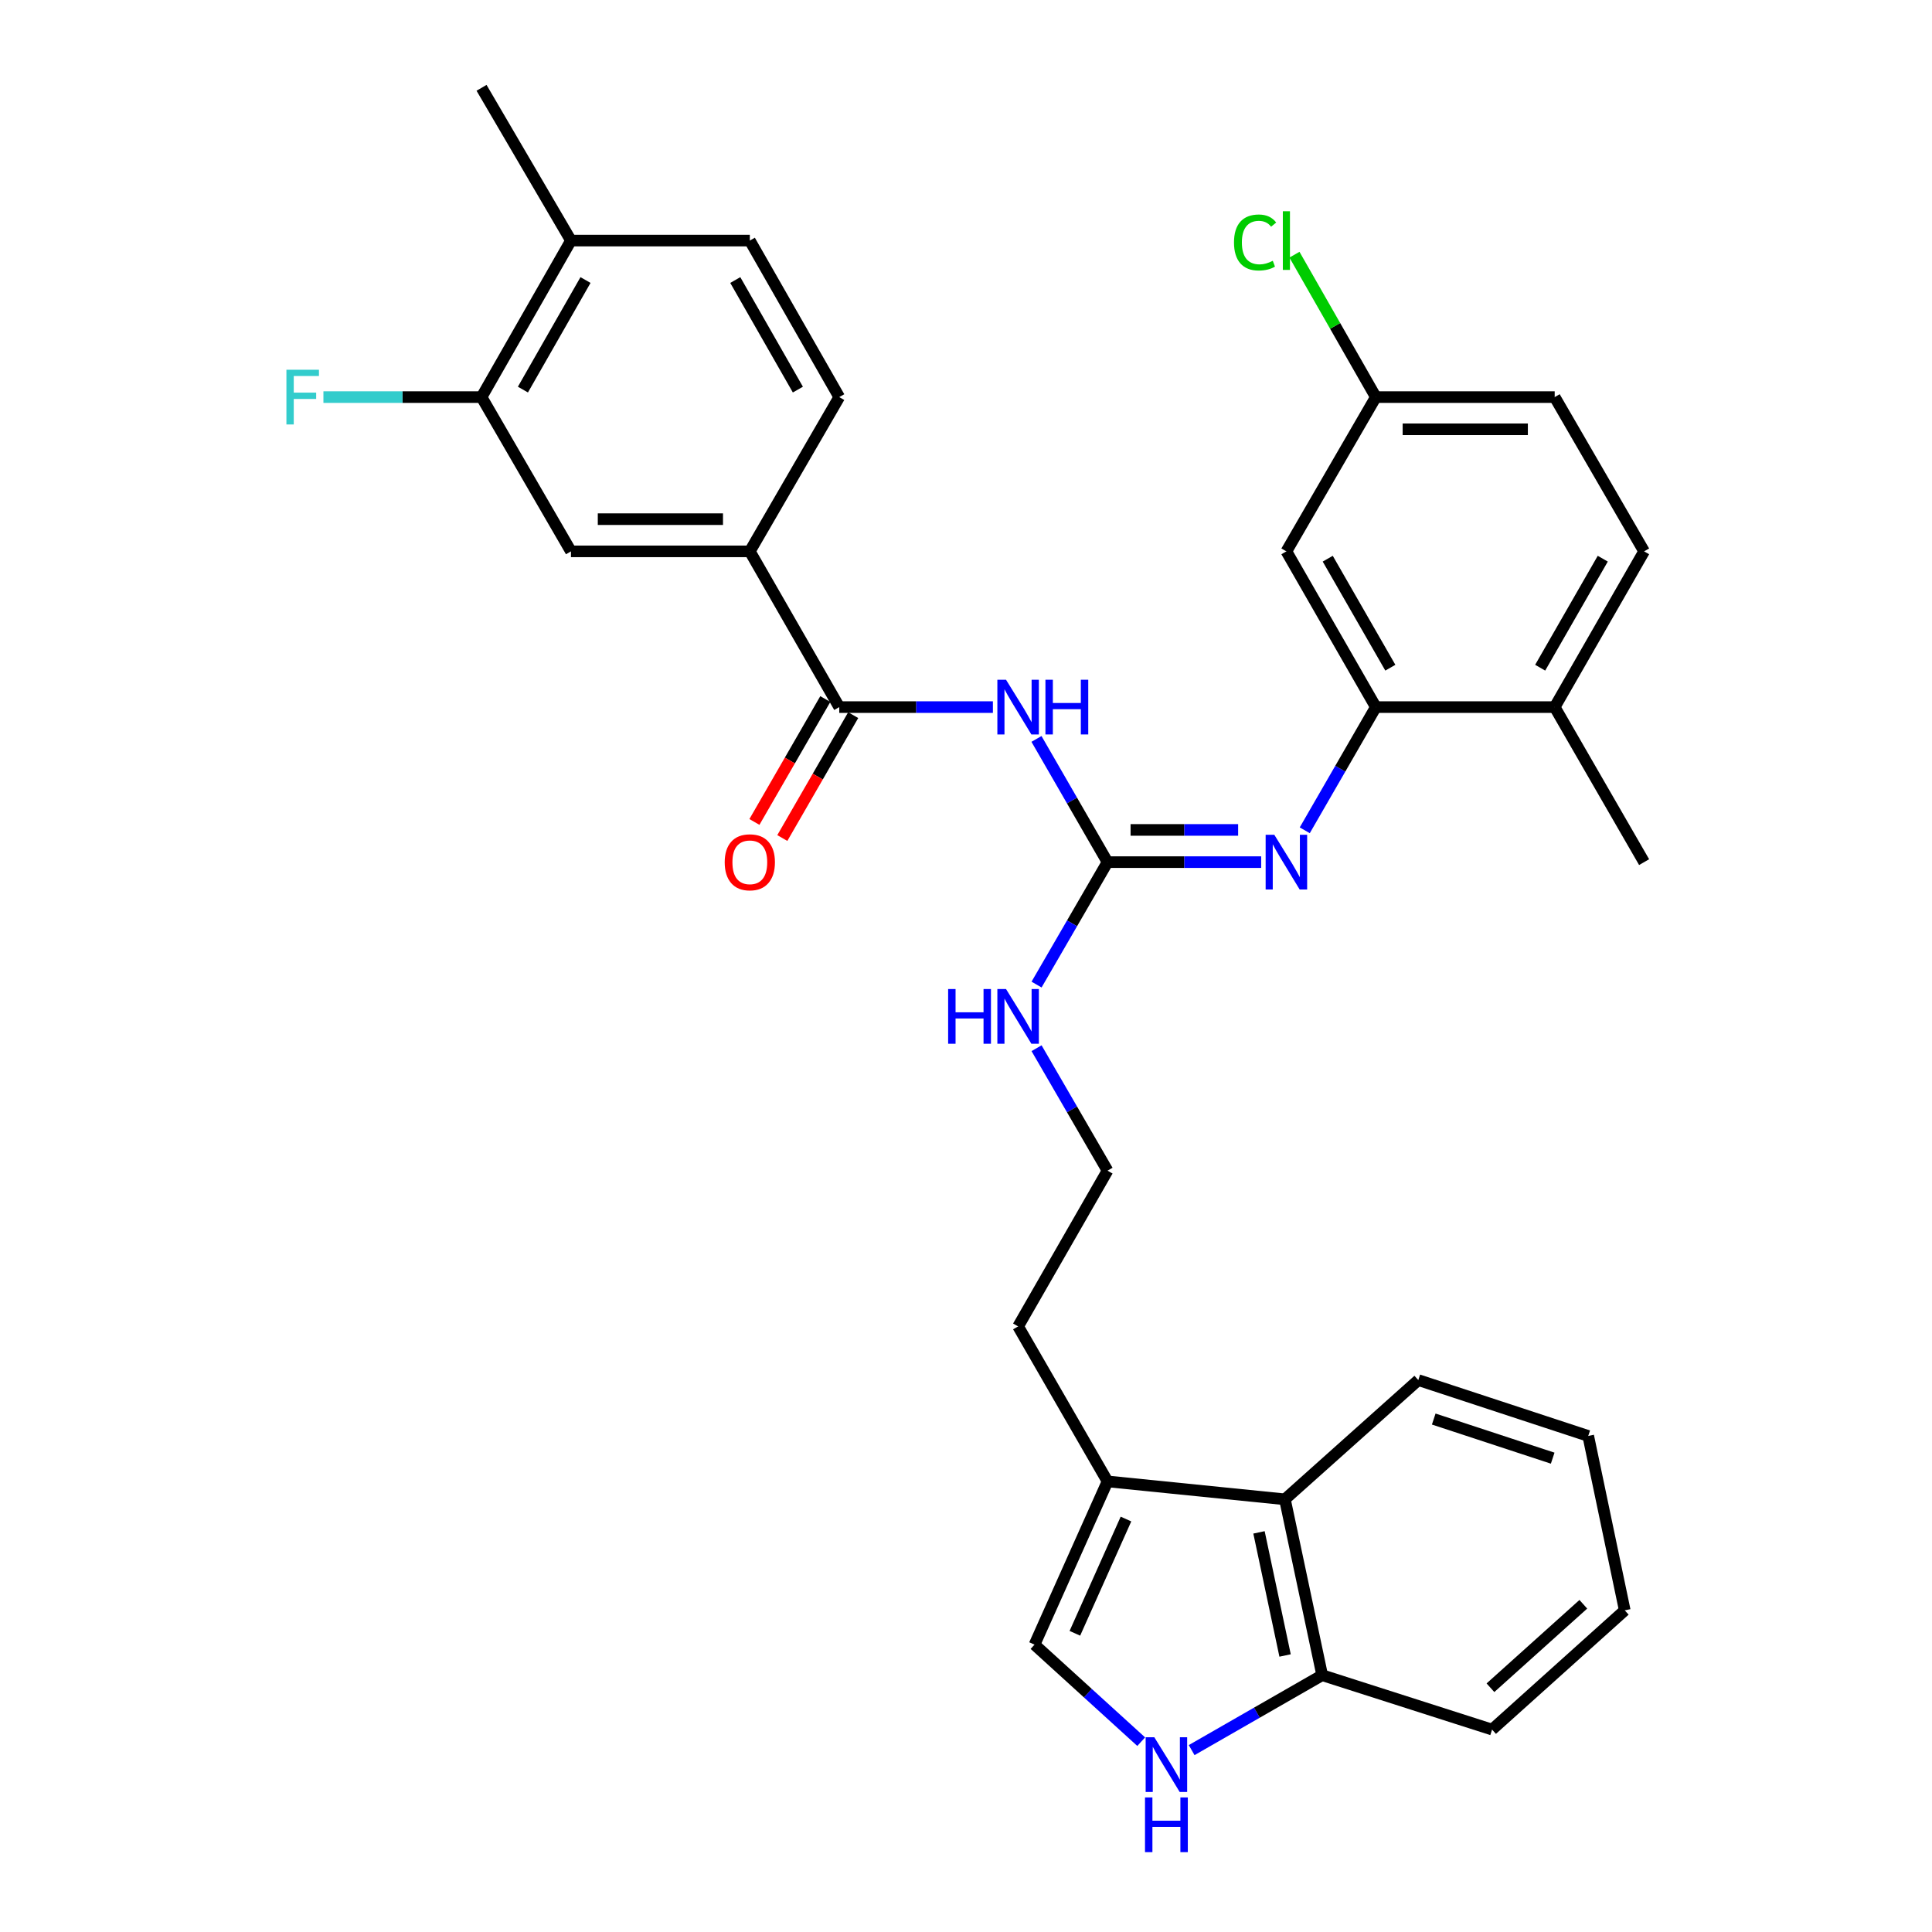 <?xml version='1.0' encoding='iso-8859-1'?>
<svg version='1.1' baseProfile='full'
              xmlns='http://www.w3.org/2000/svg'
                      xmlns:rdkit='http://www.rdkit.org/xml'
                      xmlns:xlink='http://www.w3.org/1999/xlink'
                  xml:space='preserve'
width='1000px' height='1000px' viewBox='0 0 1000 1000'>
<!-- END OF HEADER -->
<rect style='opacity:1.0;fill:#FFFFFF;stroke:none' width='1000' height='1000' x='0' y='0'> </rect>
<path class='bond-0' d='M 536.479,382.467 L 554.868,414.352' style='fill:none;fill-rule:evenodd;stroke:#0000FF;stroke-width:6px;stroke-linecap:butt;stroke-linejoin:miter;stroke-opacity:1' />
<path class='bond-0' d='M 554.868,414.352 L 573.257,446.237' style='fill:none;fill-rule:evenodd;stroke:#000000;stroke-width:6px;stroke-linecap:butt;stroke-linejoin:miter;stroke-opacity:1' />
<path class='bond-1' d='M 513.922,365.992 L 474.159,365.992' style='fill:none;fill-rule:evenodd;stroke:#0000FF;stroke-width:6px;stroke-linecap:butt;stroke-linejoin:miter;stroke-opacity:1' />
<path class='bond-1' d='M 474.159,365.992 L 434.397,365.992' style='fill:none;fill-rule:evenodd;stroke:#000000;stroke-width:6px;stroke-linecap:butt;stroke-linejoin:miter;stroke-opacity:1' />
<path class='bond-2' d='M 573.257,446.237 L 613.019,446.237' style='fill:none;fill-rule:evenodd;stroke:#000000;stroke-width:6px;stroke-linecap:butt;stroke-linejoin:miter;stroke-opacity:1' />
<path class='bond-2' d='M 613.019,446.237 L 652.782,446.237' style='fill:none;fill-rule:evenodd;stroke:#0000FF;stroke-width:6px;stroke-linecap:butt;stroke-linejoin:miter;stroke-opacity:1' />
<path class='bond-2' d='M 585.186,429.569 L 613.019,429.569' style='fill:none;fill-rule:evenodd;stroke:#000000;stroke-width:6px;stroke-linecap:butt;stroke-linejoin:miter;stroke-opacity:1' />
<path class='bond-2' d='M 613.019,429.569 L 640.853,429.569' style='fill:none;fill-rule:evenodd;stroke:#0000FF;stroke-width:6px;stroke-linecap:butt;stroke-linejoin:miter;stroke-opacity:1' />
<path class='bond-16' d='M 573.257,446.237 L 554.889,477.927' style='fill:none;fill-rule:evenodd;stroke:#000000;stroke-width:6px;stroke-linecap:butt;stroke-linejoin:miter;stroke-opacity:1' />
<path class='bond-16' d='M 554.889,477.927 L 536.521,509.617' style='fill:none;fill-rule:evenodd;stroke:#0000FF;stroke-width:6px;stroke-linecap:butt;stroke-linejoin:miter;stroke-opacity:1' />
<path class='bond-7' d='M 434.397,365.992 L 388.107,285.385' style='fill:none;fill-rule:evenodd;stroke:#000000;stroke-width:6px;stroke-linecap:butt;stroke-linejoin:miter;stroke-opacity:1' />
<path class='bond-14' d='M 427.178,361.827 L 408.832,393.632' style='fill:none;fill-rule:evenodd;stroke:#000000;stroke-width:6px;stroke-linecap:butt;stroke-linejoin:miter;stroke-opacity:1' />
<path class='bond-14' d='M 408.832,393.632 L 390.485,425.437' style='fill:none;fill-rule:evenodd;stroke:#FF0000;stroke-width:6px;stroke-linecap:butt;stroke-linejoin:miter;stroke-opacity:1' />
<path class='bond-14' d='M 441.616,370.156 L 423.269,401.96' style='fill:none;fill-rule:evenodd;stroke:#000000;stroke-width:6px;stroke-linecap:butt;stroke-linejoin:miter;stroke-opacity:1' />
<path class='bond-14' d='M 423.269,401.96 L 404.923,433.765' style='fill:none;fill-rule:evenodd;stroke:#FF0000;stroke-width:6px;stroke-linecap:butt;stroke-linejoin:miter;stroke-opacity:1' />
<path class='bond-4' d='M 675.34,429.761 L 693.733,397.876' style='fill:none;fill-rule:evenodd;stroke:#0000FF;stroke-width:6px;stroke-linecap:butt;stroke-linejoin:miter;stroke-opacity:1' />
<path class='bond-4' d='M 693.733,397.876 L 712.126,365.992' style='fill:none;fill-rule:evenodd;stroke:#000000;stroke-width:6px;stroke-linecap:butt;stroke-linejoin:miter;stroke-opacity:1' />
<path class='bond-3' d='M 590.684,901.488 L 563.076,876.374' style='fill:none;fill-rule:evenodd;stroke:#0000FF;stroke-width:6px;stroke-linecap:butt;stroke-linejoin:miter;stroke-opacity:1' />
<path class='bond-3' d='M 563.076,876.374 L 535.468,851.26' style='fill:none;fill-rule:evenodd;stroke:#000000;stroke-width:6px;stroke-linecap:butt;stroke-linejoin:miter;stroke-opacity:1' />
<path class='bond-34' d='M 616.795,905.857 L 650.575,886.467' style='fill:none;fill-rule:evenodd;stroke:#0000FF;stroke-width:6px;stroke-linecap:butt;stroke-linejoin:miter;stroke-opacity:1' />
<path class='bond-34' d='M 650.575,886.467 L 684.356,867.076' style='fill:none;fill-rule:evenodd;stroke:#000000;stroke-width:6px;stroke-linecap:butt;stroke-linejoin:miter;stroke-opacity:1' />
<path class='bond-11' d='M 712.126,365.992 L 665.836,285.385' style='fill:none;fill-rule:evenodd;stroke:#000000;stroke-width:6px;stroke-linecap:butt;stroke-linejoin:miter;stroke-opacity:1' />
<path class='bond-11' d='M 719.636,345.6 L 687.234,289.176' style='fill:none;fill-rule:evenodd;stroke:#000000;stroke-width:6px;stroke-linecap:butt;stroke-linejoin:miter;stroke-opacity:1' />
<path class='bond-13' d='M 712.126,365.992 L 804.705,365.992' style='fill:none;fill-rule:evenodd;stroke:#000000;stroke-width:6px;stroke-linecap:butt;stroke-linejoin:miter;stroke-opacity:1' />
<path class='bond-5' d='M 535.468,851.26 L 573.257,766.774' style='fill:none;fill-rule:evenodd;stroke:#000000;stroke-width:6px;stroke-linecap:butt;stroke-linejoin:miter;stroke-opacity:1' />
<path class='bond-5' d='M 556.351,845.393 L 582.803,786.252' style='fill:none;fill-rule:evenodd;stroke:#000000;stroke-width:6px;stroke-linecap:butt;stroke-linejoin:miter;stroke-opacity:1' />
<path class='bond-6' d='M 573.257,766.774 L 526.976,686.547' style='fill:none;fill-rule:evenodd;stroke:#000000;stroke-width:6px;stroke-linecap:butt;stroke-linejoin:miter;stroke-opacity:1' />
<path class='bond-8' d='M 573.257,766.774 L 665.068,776.043' style='fill:none;fill-rule:evenodd;stroke:#000000;stroke-width:6px;stroke-linecap:butt;stroke-linejoin:miter;stroke-opacity:1' />
<path class='bond-9' d='M 388.107,285.385 L 295.528,285.385' style='fill:none;fill-rule:evenodd;stroke:#000000;stroke-width:6px;stroke-linecap:butt;stroke-linejoin:miter;stroke-opacity:1' />
<path class='bond-9' d='M 374.22,268.717 L 309.415,268.717' style='fill:none;fill-rule:evenodd;stroke:#000000;stroke-width:6px;stroke-linecap:butt;stroke-linejoin:miter;stroke-opacity:1' />
<path class='bond-17' d='M 388.107,285.385 L 434.397,205.538' style='fill:none;fill-rule:evenodd;stroke:#000000;stroke-width:6px;stroke-linecap:butt;stroke-linejoin:miter;stroke-opacity:1' />
<path class='bond-12' d='M 665.068,776.043 L 684.356,867.076' style='fill:none;fill-rule:evenodd;stroke:#000000;stroke-width:6px;stroke-linecap:butt;stroke-linejoin:miter;stroke-opacity:1' />
<path class='bond-12' d='M 651.655,793.153 L 665.157,856.876' style='fill:none;fill-rule:evenodd;stroke:#000000;stroke-width:6px;stroke-linecap:butt;stroke-linejoin:miter;stroke-opacity:1' />
<path class='bond-26' d='M 665.068,776.043 L 734.109,714.326' style='fill:none;fill-rule:evenodd;stroke:#000000;stroke-width:6px;stroke-linecap:butt;stroke-linejoin:miter;stroke-opacity:1' />
<path class='bond-10' d='M 295.528,285.385 L 249.247,205.538' style='fill:none;fill-rule:evenodd;stroke:#000000;stroke-width:6px;stroke-linecap:butt;stroke-linejoin:miter;stroke-opacity:1' />
<path class='bond-21' d='M 249.247,205.538 L 208.325,205.538' style='fill:none;fill-rule:evenodd;stroke:#000000;stroke-width:6px;stroke-linecap:butt;stroke-linejoin:miter;stroke-opacity:1' />
<path class='bond-21' d='M 208.325,205.538 L 167.403,205.538' style='fill:none;fill-rule:evenodd;stroke:#33CCCC;stroke-width:6px;stroke-linecap:butt;stroke-linejoin:miter;stroke-opacity:1' />
<path class='bond-32' d='M 249.247,205.538 L 295.528,124.524' style='fill:none;fill-rule:evenodd;stroke:#000000;stroke-width:6px;stroke-linecap:butt;stroke-linejoin:miter;stroke-opacity:1' />
<path class='bond-32' d='M 270.662,201.653 L 303.058,144.944' style='fill:none;fill-rule:evenodd;stroke:#000000;stroke-width:6px;stroke-linecap:butt;stroke-linejoin:miter;stroke-opacity:1' />
<path class='bond-20' d='M 665.836,285.385 L 712.126,205.538' style='fill:none;fill-rule:evenodd;stroke:#000000;stroke-width:6px;stroke-linecap:butt;stroke-linejoin:miter;stroke-opacity:1' />
<path class='bond-27' d='M 684.356,867.076 L 772.296,895.226' style='fill:none;fill-rule:evenodd;stroke:#000000;stroke-width:6px;stroke-linecap:butt;stroke-linejoin:miter;stroke-opacity:1' />
<path class='bond-19' d='M 804.705,365.992 L 850.986,285.385' style='fill:none;fill-rule:evenodd;stroke:#000000;stroke-width:6px;stroke-linecap:butt;stroke-linejoin:miter;stroke-opacity:1' />
<path class='bond-19' d='M 797.193,345.601 L 829.589,289.177' style='fill:none;fill-rule:evenodd;stroke:#000000;stroke-width:6px;stroke-linecap:butt;stroke-linejoin:miter;stroke-opacity:1' />
<path class='bond-28' d='M 804.705,365.992 L 850.986,446.237' style='fill:none;fill-rule:evenodd;stroke:#000000;stroke-width:6px;stroke-linecap:butt;stroke-linejoin:miter;stroke-opacity:1' />
<path class='bond-15' d='M 295.528,124.524 L 388.107,124.524' style='fill:none;fill-rule:evenodd;stroke:#000000;stroke-width:6px;stroke-linecap:butt;stroke-linejoin:miter;stroke-opacity:1' />
<path class='bond-29' d='M 295.528,124.524 L 249.247,45.455' style='fill:none;fill-rule:evenodd;stroke:#000000;stroke-width:6px;stroke-linecap:butt;stroke-linejoin:miter;stroke-opacity:1' />
<path class='bond-24' d='M 536.521,542.551 L 554.889,574.241' style='fill:none;fill-rule:evenodd;stroke:#0000FF;stroke-width:6px;stroke-linecap:butt;stroke-linejoin:miter;stroke-opacity:1' />
<path class='bond-24' d='M 554.889,574.241 L 573.257,605.931' style='fill:none;fill-rule:evenodd;stroke:#000000;stroke-width:6px;stroke-linecap:butt;stroke-linejoin:miter;stroke-opacity:1' />
<path class='bond-18' d='M 434.397,205.538 L 388.107,124.524' style='fill:none;fill-rule:evenodd;stroke:#000000;stroke-width:6px;stroke-linecap:butt;stroke-linejoin:miter;stroke-opacity:1' />
<path class='bond-18' d='M 412.982,201.655 L 380.579,144.945' style='fill:none;fill-rule:evenodd;stroke:#000000;stroke-width:6px;stroke-linecap:butt;stroke-linejoin:miter;stroke-opacity:1' />
<path class='bond-22' d='M 850.986,285.385 L 804.705,205.538' style='fill:none;fill-rule:evenodd;stroke:#000000;stroke-width:6px;stroke-linecap:butt;stroke-linejoin:miter;stroke-opacity:1' />
<path class='bond-23' d='M 712.126,205.538 L 691.067,168.682' style='fill:none;fill-rule:evenodd;stroke:#000000;stroke-width:6px;stroke-linecap:butt;stroke-linejoin:miter;stroke-opacity:1' />
<path class='bond-23' d='M 691.067,168.682 L 670.009,131.827' style='fill:none;fill-rule:evenodd;stroke:#00CC00;stroke-width:6px;stroke-linecap:butt;stroke-linejoin:miter;stroke-opacity:1' />
<path class='bond-33' d='M 712.126,205.538 L 804.705,205.538' style='fill:none;fill-rule:evenodd;stroke:#000000;stroke-width:6px;stroke-linecap:butt;stroke-linejoin:miter;stroke-opacity:1' />
<path class='bond-33' d='M 726.013,222.205 L 790.818,222.205' style='fill:none;fill-rule:evenodd;stroke:#000000;stroke-width:6px;stroke-linecap:butt;stroke-linejoin:miter;stroke-opacity:1' />
<path class='bond-25' d='M 573.257,605.931 L 526.976,686.547' style='fill:none;fill-rule:evenodd;stroke:#000000;stroke-width:6px;stroke-linecap:butt;stroke-linejoin:miter;stroke-opacity:1' />
<path class='bond-30' d='M 734.109,714.326 L 822.067,743.245' style='fill:none;fill-rule:evenodd;stroke:#000000;stroke-width:6px;stroke-linecap:butt;stroke-linejoin:miter;stroke-opacity:1' />
<path class='bond-30' d='M 742.097,734.498 L 803.668,754.741' style='fill:none;fill-rule:evenodd;stroke:#000000;stroke-width:6px;stroke-linecap:butt;stroke-linejoin:miter;stroke-opacity:1' />
<path class='bond-35' d='M 772.296,895.226 L 840.967,833.509' style='fill:none;fill-rule:evenodd;stroke:#000000;stroke-width:6px;stroke-linecap:butt;stroke-linejoin:miter;stroke-opacity:1' />
<path class='bond-35' d='M 771.455,873.571 L 819.525,830.37' style='fill:none;fill-rule:evenodd;stroke:#000000;stroke-width:6px;stroke-linecap:butt;stroke-linejoin:miter;stroke-opacity:1' />
<path class='bond-31' d='M 822.067,743.245 L 840.967,833.509' style='fill:none;fill-rule:evenodd;stroke:#000000;stroke-width:6px;stroke-linecap:butt;stroke-linejoin:miter;stroke-opacity:1' />
<path  class='atom-0' d='M 520.716 351.832
L 529.996 366.832
Q 530.916 368.312, 532.396 370.992
Q 533.876 373.672, 533.956 373.832
L 533.956 351.832
L 537.716 351.832
L 537.716 380.152
L 533.836 380.152
L 523.876 363.752
Q 522.716 361.832, 521.476 359.632
Q 520.276 357.432, 519.916 356.752
L 519.916 380.152
L 516.236 380.152
L 516.236 351.832
L 520.716 351.832
' fill='#0000FF'/>
<path  class='atom-0' d='M 541.116 351.832
L 544.956 351.832
L 544.956 363.872
L 559.436 363.872
L 559.436 351.832
L 563.276 351.832
L 563.276 380.152
L 559.436 380.152
L 559.436 367.072
L 544.956 367.072
L 544.956 380.152
L 541.116 380.152
L 541.116 351.832
' fill='#0000FF'/>
<path  class='atom-3' d='M 659.576 432.077
L 668.856 447.077
Q 669.776 448.557, 671.256 451.237
Q 672.736 453.917, 672.816 454.077
L 672.816 432.077
L 676.576 432.077
L 676.576 460.397
L 672.696 460.397
L 662.736 443.997
Q 661.576 442.077, 660.336 439.877
Q 659.136 437.677, 658.776 436.997
L 658.776 460.397
L 655.096 460.397
L 655.096 432.077
L 659.576 432.077
' fill='#0000FF'/>
<path  class='atom-4' d='M 597.471 899.196
L 606.751 914.196
Q 607.671 915.676, 609.151 918.356
Q 610.631 921.036, 610.711 921.196
L 610.711 899.196
L 614.471 899.196
L 614.471 927.516
L 610.591 927.516
L 600.631 911.116
Q 599.471 909.196, 598.231 906.996
Q 597.031 904.796, 596.671 904.116
L 596.671 927.516
L 592.991 927.516
L 592.991 899.196
L 597.471 899.196
' fill='#0000FF'/>
<path  class='atom-4' d='M 592.651 930.348
L 596.491 930.348
L 596.491 942.388
L 610.971 942.388
L 610.971 930.348
L 614.811 930.348
L 614.811 958.668
L 610.971 958.668
L 610.971 945.588
L 596.491 945.588
L 596.491 958.668
L 592.651 958.668
L 592.651 930.348
' fill='#0000FF'/>
<path  class='atom-15' d='M 375.107 446.317
Q 375.107 439.517, 378.467 435.717
Q 381.827 431.917, 388.107 431.917
Q 394.387 431.917, 397.747 435.717
Q 401.107 439.517, 401.107 446.317
Q 401.107 453.197, 397.707 457.117
Q 394.307 460.997, 388.107 460.997
Q 381.867 460.997, 378.467 457.117
Q 375.107 453.237, 375.107 446.317
M 388.107 457.797
Q 392.427 457.797, 394.747 454.917
Q 397.107 451.997, 397.107 446.317
Q 397.107 440.757, 394.747 437.957
Q 392.427 435.117, 388.107 435.117
Q 383.787 435.117, 381.427 437.917
Q 379.107 440.717, 379.107 446.317
Q 379.107 452.037, 381.427 454.917
Q 383.787 457.797, 388.107 457.797
' fill='#FF0000'/>
<path  class='atom-17' d='M 490.756 511.924
L 494.596 511.924
L 494.596 523.964
L 509.076 523.964
L 509.076 511.924
L 512.916 511.924
L 512.916 540.244
L 509.076 540.244
L 509.076 527.164
L 494.596 527.164
L 494.596 540.244
L 490.756 540.244
L 490.756 511.924
' fill='#0000FF'/>
<path  class='atom-17' d='M 520.716 511.924
L 529.996 526.924
Q 530.916 528.404, 532.396 531.084
Q 533.876 533.764, 533.956 533.924
L 533.956 511.924
L 537.716 511.924
L 537.716 540.244
L 533.836 540.244
L 523.876 523.844
Q 522.716 521.924, 521.476 519.724
Q 520.276 517.524, 519.916 516.844
L 519.916 540.244
L 516.236 540.244
L 516.236 511.924
L 520.716 511.924
' fill='#0000FF'/>
<path  class='atom-22' d='M 148.248 191.378
L 165.088 191.378
L 165.088 194.618
L 152.048 194.618
L 152.048 203.218
L 163.648 203.218
L 163.648 206.498
L 152.048 206.498
L 152.048 219.698
L 148.248 219.698
L 148.248 191.378
' fill='#33CCCC'/>
<path  class='atom-24' d='M 638.716 125.504
Q 638.716 118.464, 641.996 114.784
Q 645.316 111.064, 651.596 111.064
Q 657.436 111.064, 660.556 115.184
L 657.916 117.344
Q 655.636 114.344, 651.596 114.344
Q 647.316 114.344, 645.036 117.224
Q 642.796 120.064, 642.796 125.504
Q 642.796 131.104, 645.116 133.984
Q 647.476 136.864, 652.036 136.864
Q 655.156 136.864, 658.796 134.984
L 659.916 137.984
Q 658.436 138.944, 656.196 139.504
Q 653.956 140.064, 651.476 140.064
Q 645.316 140.064, 641.996 136.304
Q 638.716 132.544, 638.716 125.504
' fill='#00CC00'/>
<path  class='atom-24' d='M 663.996 109.344
L 667.676 109.344
L 667.676 139.704
L 663.996 139.704
L 663.996 109.344
' fill='#00CC00'/>
</svg>
